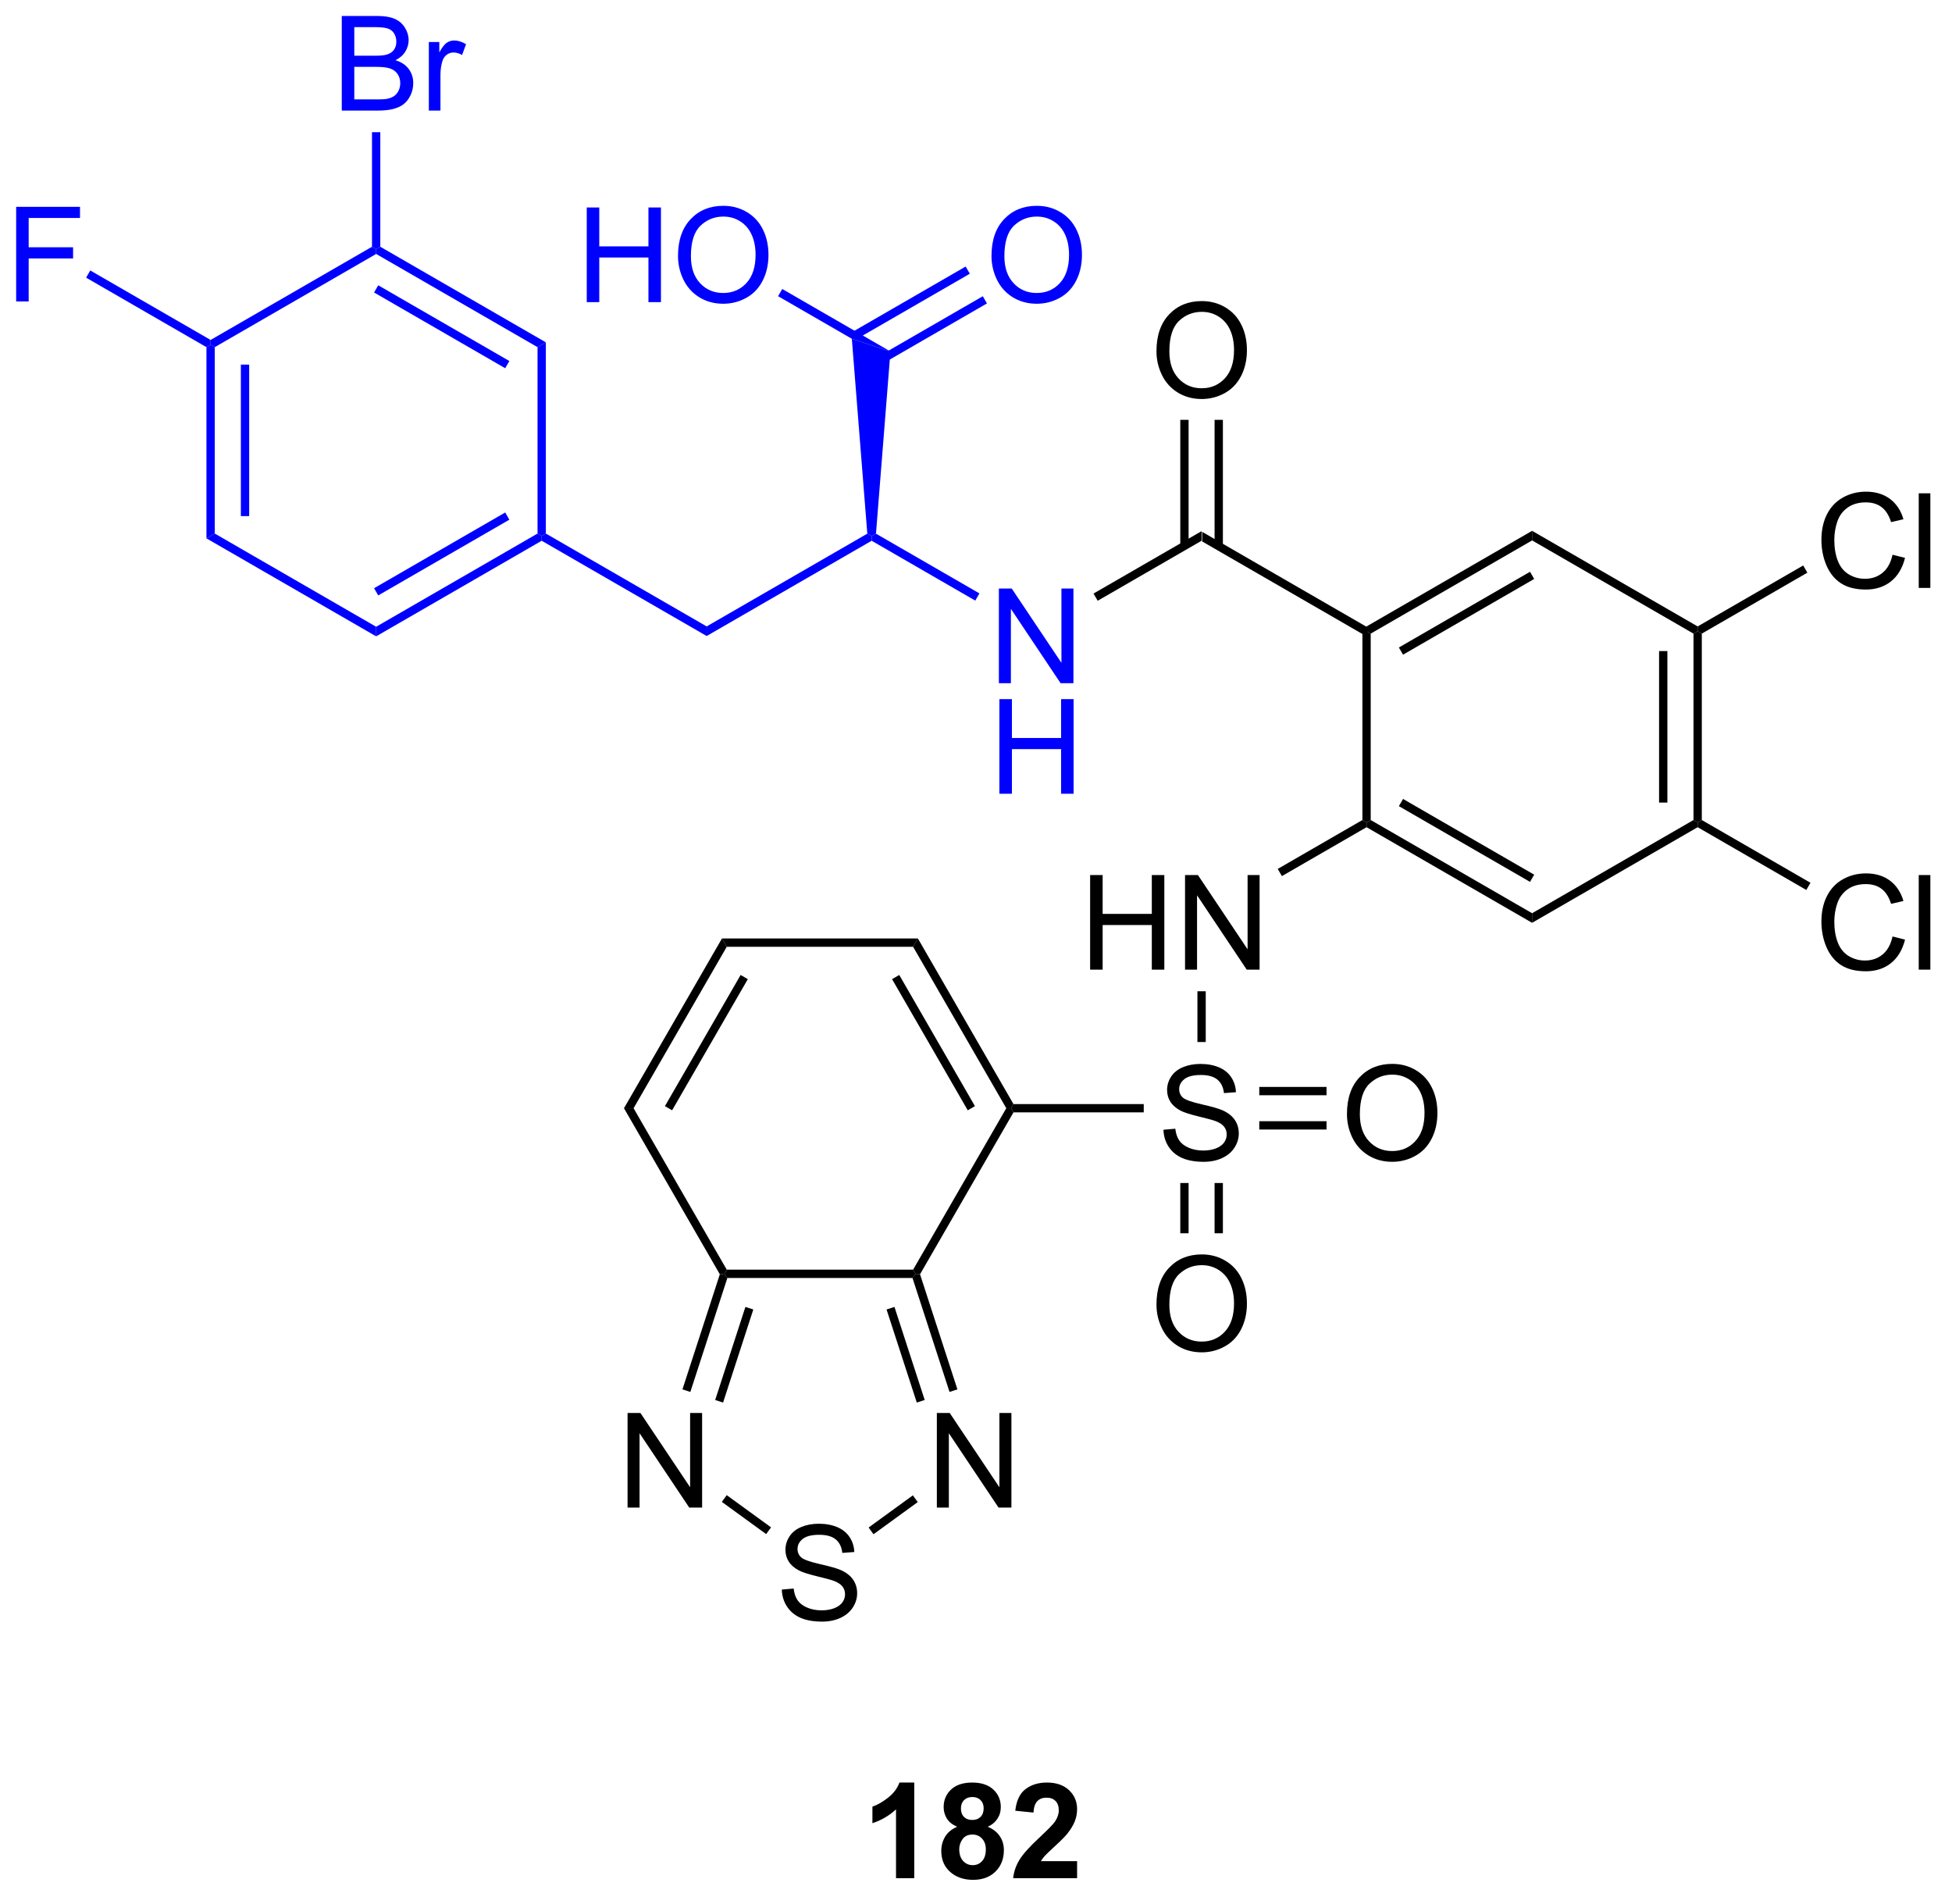 <?xml version="1.0" encoding="UTF-8"?>
<!DOCTYPE svg PUBLIC '-//W3C//DTD SVG 1.0//EN'
          'http://www.w3.org/TR/2001/REC-SVG-20010904/DTD/svg10.dtd'>
<svg stroke-dasharray="none" shape-rendering="auto" xmlns="http://www.w3.org/2000/svg" font-family="'Dialog'" text-rendering="auto" width="161" fill-opacity="1" color-interpolation="auto" color-rendering="auto" preserveAspectRatio="xMidYMid meet" font-size="12px" viewBox="0 0 161 157" fill="black" xmlns:xlink="http://www.w3.org/1999/xlink" stroke="black" image-rendering="auto" stroke-miterlimit="10" stroke-linecap="square" stroke-linejoin="miter" font-style="normal" stroke-width="1" height="157" stroke-dashoffset="0" font-weight="normal" stroke-opacity="1"
><!--Generated by the Batik Graphics2D SVG Generator--><defs id="genericDefs"
  /><g
  ><defs id="defs1"
    ><clipPath clipPathUnits="userSpaceOnUse" id="clipPath1"
      ><path d="M1.317 1.632 L121.768 1.632 L121.768 118.945 L1.317 118.945 L1.317 1.632 Z"
      /></clipPath
      ><clipPath clipPathUnits="userSpaceOnUse" id="clipPath2"
      ><path d="M-0.32 34.623 L-0.32 148.674 L116.782 148.674 L116.782 34.623 Z"
      /></clipPath
    ></defs
    ><g transform="scale(1.333,1.333) translate(-1.317,-1.632) matrix(1.029,0,0,1.029,1.646,-33.98)"
    ><path d="M81.892 72.312 L81.892 72.601 L81.642 72.745 L71.967 67.159 L71.967 66.582 Z" stroke="none" clip-path="url(#clipPath2)"
    /></g
    ><g fill="blue" transform="matrix(1.371,0,0,1.371,0.439,-47.484)" stroke="blue"
    ><path d="M59.773 75.726 L59.773 70.035 L60.547 70.035 L63.536 74.502 L63.536 70.035 L64.258 70.035 L64.258 75.726 L63.484 75.726 L60.495 71.254 L60.495 75.726 L59.773 75.726 Z" stroke="none" clip-path="url(#clipPath2)"
    /></g
    ><g fill="blue" transform="matrix(1.371,0,0,1.371,0.439,-47.484)" stroke="blue"
    ><path d="M59.804 82.376 L59.804 76.685 L60.557 76.685 L60.557 79.022 L63.515 79.022 L63.515 76.685 L64.268 76.685 L64.268 82.376 L63.515 82.376 L63.515 79.692 L60.557 79.692 L60.557 82.376 L59.804 82.376 Z" stroke="none" clip-path="url(#clipPath2)"
    /></g
    ><g transform="matrix(1.371,0,0,1.371,0.439,-47.484)"
    ><path d="M71.967 66.582 L71.967 67.159 L65.717 70.768 L65.467 70.335 Z" stroke="none" clip-path="url(#clipPath2)"
    /></g
    ><g fill="blue" transform="matrix(1.371,0,0,1.371,0.439,-47.484)" stroke="blue"
    ><path d="M58.602 70.326 L58.352 70.759 L52.118 67.159 L52.118 66.871 L52.379 66.733 Z" stroke="none" clip-path="url(#clipPath2)"
    /></g
    ><g fill="blue" transform="matrix(1.371,0,0,1.371,0.439,-47.484)" stroke="blue"
    ><path d="M51.857 66.733 L52.118 66.871 L52.118 67.159 L42.193 72.889 L42.193 72.312 Z" stroke="none" clip-path="url(#clipPath2)"
    /></g
    ><g fill="blue" transform="matrix(1.371,0,0,1.371,0.439,-47.484)" stroke="blue"
    ><path d="M32.018 66.726 L32.268 66.871 L32.268 67.159 L22.309 72.909 L22.309 72.332 ZM30.073 65.459 L22.184 70.014 L22.434 70.447 L30.323 65.892 Z" stroke="none" clip-path="url(#clipPath2)"
    /></g
    ><g fill="blue" transform="matrix(1.371,0,0,1.371,0.439,-47.484)" stroke="blue"
    ><path d="M22.309 72.332 L22.309 72.909 L12.1 67.015 L12.6 66.726 Z" stroke="none" clip-path="url(#clipPath2)"
    /></g
    ><g fill="blue" transform="matrix(1.371,0,0,1.371,0.439,-47.484)" stroke="blue"
    ><path d="M12.6 66.726 L12.1 67.015 L12.1 55.515 L12.35 55.371 L12.6 55.515 ZM14.67 65.676 L14.67 56.566 L14.17 56.566 L14.17 65.676 Z" stroke="none" clip-path="url(#clipPath2)"
    /></g
    ><g fill="blue" transform="matrix(1.371,0,0,1.371,0.439,-47.484)" stroke="blue"
    ><path d="M12.6 55.515 L12.35 55.371 L12.35 55.082 L22.059 49.476 L22.309 49.621 L22.309 49.909 Z" stroke="none" clip-path="url(#clipPath2)"
    /></g
    ><g fill="blue" transform="matrix(1.371,0,0,1.371,0.439,-47.484)" stroke="blue"
    ><path d="M22.309 49.909 L22.309 49.621 L22.559 49.476 L32.518 55.226 L32.018 55.515 ZM22.184 52.227 L30.073 56.782 L30.323 56.349 L22.434 51.794 Z" stroke="none" clip-path="url(#clipPath2)"
    /></g
    ><g fill="blue" transform="matrix(1.371,0,0,1.371,0.439,-47.484)" stroke="blue"
    ><path d="M32.018 55.515 L32.518 55.226 L32.518 66.726 L32.268 66.871 L32.018 66.726 Z" stroke="none" clip-path="url(#clipPath2)"
    /></g
    ><g transform="matrix(1.371,0,0,1.371,0.439,-47.484)"
    ><path d="M82.142 72.745 L81.892 72.601 L81.892 72.312 L91.851 66.562 L91.851 67.139 ZM84.087 74.012 L91.976 69.457 L91.726 69.025 L83.837 73.579 Z" stroke="none" clip-path="url(#clipPath2)"
    /></g
    ><g transform="matrix(1.371,0,0,1.371,0.439,-47.484)"
    ><path d="M91.851 67.139 L91.851 66.562 L101.811 72.312 L101.811 72.601 L101.561 72.745 Z" stroke="none" clip-path="url(#clipPath2)"
    /></g
    ><g transform="matrix(1.371,0,0,1.371,0.439,-47.484)"
    ><path d="M101.561 72.745 L101.811 72.601 L102.061 72.745 L102.061 83.957 L101.811 84.101 L101.561 83.957 ZM99.49 73.796 L99.49 82.906 L99.99 82.906 L99.99 73.796 Z" stroke="none" clip-path="url(#clipPath2)"
    /></g
    ><g transform="matrix(1.371,0,0,1.371,0.439,-47.484)"
    ><path d="M101.561 83.957 L101.811 84.101 L101.811 84.389 L91.851 90.139 L91.851 89.562 Z" stroke="none" clip-path="url(#clipPath2)"
    /></g
    ><g transform="matrix(1.371,0,0,1.371,0.439,-47.484)"
    ><path d="M91.851 89.562 L91.851 90.139 L81.892 84.389 L81.892 84.101 L82.142 83.957 ZM91.976 87.244 L84.087 82.689 L83.837 83.122 L91.726 87.677 Z" stroke="none" clip-path="url(#clipPath2)"
    /></g
    ><g transform="matrix(1.371,0,0,1.371,0.439,-47.484)"
    ><path d="M82.142 83.957 L81.892 84.101 L81.642 83.957 L81.642 72.745 L81.892 72.601 L82.142 72.745 Z" stroke="none" clip-path="url(#clipPath2)"
    /></g
    ><g fill="blue" transform="matrix(1.371,0,0,1.371,0.439,-47.484)" stroke="blue"
    ><path d="M52.379 66.733 L52.118 66.871 L51.857 66.733 L50.926 55.011 L53.249 55.775 Z" stroke="none" clip-path="url(#clipPath2)"
    /></g
    ><g transform="matrix(1.371,0,0,1.371,0.439,-47.484)"
    ><path d="M69.253 55.764 Q69.253 54.346 70.014 53.546 Q70.775 52.744 71.978 52.744 Q72.765 52.744 73.396 53.122 Q74.03 53.497 74.361 54.17 Q74.695 54.843 74.695 55.697 Q74.695 56.564 74.346 57.247 Q73.996 57.93 73.355 58.282 Q72.715 58.634 71.973 58.634 Q71.17 58.634 70.536 58.246 Q69.905 57.855 69.579 57.185 Q69.253 56.512 69.253 55.764 ZM70.029 55.774 Q70.029 56.804 70.58 57.397 Q71.134 57.987 71.97 57.987 Q72.819 57.987 73.368 57.389 Q73.919 56.791 73.919 55.694 Q73.919 54.998 73.683 54.48 Q73.448 53.963 72.995 53.678 Q72.545 53.391 71.98 53.391 Q71.181 53.391 70.604 53.942 Q70.029 54.491 70.029 55.774 Z" stroke="none" clip-path="url(#clipPath2)"
    /></g
    ><g transform="matrix(1.371,0,0,1.371,0.439,-47.484)"
    ><path d="M73.249 67.466 L73.249 59.887 L72.749 59.887 L72.749 67.466 ZM71.186 67.466 L71.186 59.887 L70.686 59.887 L70.686 67.466 Z" stroke="none" clip-path="url(#clipPath2)"
    /></g
    ><g fill="blue" transform="matrix(1.371,0,0,1.371,0.439,-47.484)" stroke="blue"
    ><path d="M20.241 41.286 L20.241 35.595 L22.376 35.595 Q23.028 35.595 23.422 35.768 Q23.818 35.939 24.04 36.299 Q24.263 36.659 24.263 37.049 Q24.263 37.414 24.064 37.738 Q23.867 38.059 23.468 38.258 Q23.983 38.408 24.26 38.773 Q24.54 39.138 24.54 39.635 Q24.54 40.036 24.369 40.38 Q24.201 40.721 23.952 40.908 Q23.704 41.094 23.329 41.19 Q22.956 41.286 22.413 41.286 L20.241 41.286 ZM20.994 37.986 L22.226 37.986 Q22.726 37.986 22.943 37.919 Q23.23 37.834 23.375 37.637 Q23.523 37.438 23.523 37.14 Q23.523 36.855 23.386 36.64 Q23.251 36.426 22.997 36.345 Q22.746 36.265 22.133 36.265 L20.994 36.265 L20.994 37.986 ZM20.994 40.613 L22.413 40.613 Q22.777 40.613 22.925 40.587 Q23.184 40.54 23.357 40.432 Q23.533 40.323 23.644 40.116 Q23.758 39.906 23.758 39.635 Q23.758 39.316 23.595 39.083 Q23.432 38.848 23.142 38.752 Q22.855 38.656 22.312 38.656 L20.994 38.656 L20.994 40.613 ZM25.479 41.286 L25.479 37.163 L26.108 37.163 L26.108 37.787 Q26.349 37.349 26.551 37.21 Q26.755 37.07 27.001 37.07 Q27.353 37.07 27.718 37.295 L27.477 37.942 Q27.221 37.792 26.965 37.792 Q26.737 37.792 26.553 37.929 Q26.372 38.066 26.294 38.312 Q26.178 38.685 26.178 39.127 L26.178 41.286 L25.479 41.286 Z" stroke="none" clip-path="url(#clipPath2)"
    /></g
    ><g fill="blue" transform="matrix(1.371,0,0,1.371,0.439,-47.484)" stroke="blue"
    ><path d="M22.559 49.476 L22.309 49.621 L22.059 49.476 L22.059 42.586 L22.559 42.586 Z" stroke="none" clip-path="url(#clipPath2)"
    /></g
    ><g transform="matrix(1.371,0,0,1.371,0.439,-47.484)"
    ><path d="M65.262 92.956 L65.262 87.265 L66.015 87.265 L66.015 89.602 L68.973 89.602 L68.973 87.265 L69.726 87.265 L69.726 92.956 L68.973 92.956 L68.973 90.272 L66.015 90.272 L66.015 92.956 L65.262 92.956 ZM70.972 92.956 L70.972 87.265 L71.746 87.265 L74.735 91.732 L74.735 87.265 L75.457 87.265 L75.457 92.956 L74.683 92.956 L71.694 88.484 L71.694 92.956 L70.972 92.956 Z" stroke="none" clip-path="url(#clipPath2)"
    /></g
    ><g transform="matrix(1.371,0,0,1.371,0.439,-47.484)"
    ><path d="M81.642 83.957 L81.892 84.101 L81.892 84.389 L76.799 87.33 L76.549 86.897 Z" stroke="none" clip-path="url(#clipPath2)"
    /></g
    ><g transform="matrix(1.371,0,0,1.371,0.439,-47.484)"
    ><path d="M69.674 102.586 L70.386 102.524 Q70.435 102.951 70.619 103.225 Q70.805 103.5 71.193 103.668 Q71.582 103.836 72.066 103.836 Q72.498 103.836 72.826 103.709 Q73.158 103.58 73.318 103.358 Q73.478 103.135 73.478 102.871 Q73.478 102.602 73.323 102.403 Q73.168 102.203 72.811 102.066 Q72.583 101.978 71.799 101.789 Q71.015 101.6 70.699 101.435 Q70.293 101.22 70.091 100.904 Q69.892 100.588 69.892 100.195 Q69.892 99.766 70.135 99.39 Q70.381 99.015 70.849 98.821 Q71.32 98.627 71.895 98.627 Q72.529 98.627 73.01 98.831 Q73.494 99.036 73.753 99.432 Q74.014 99.828 74.035 100.327 L73.313 100.381 Q73.253 99.843 72.917 99.569 Q72.583 99.292 71.926 99.292 Q71.243 99.292 70.93 99.543 Q70.619 99.791 70.619 100.146 Q70.619 100.451 70.839 100.65 Q71.056 100.847 71.975 101.057 Q72.894 101.264 73.235 101.419 Q73.732 101.647 73.968 101.999 Q74.206 102.351 74.206 102.809 Q74.206 103.262 73.944 103.665 Q73.686 104.067 73.196 104.292 Q72.71 104.514 72.102 104.514 Q71.328 104.514 70.805 104.289 Q70.285 104.061 69.987 103.611 Q69.69 103.158 69.674 102.586 Z" stroke="none" clip-path="url(#clipPath2)"
    /></g
    ><g transform="matrix(1.371,0,0,1.371,0.439,-47.484)"
    ><path d="M71.717 94.256 L72.217 94.256 L72.217 97.309 L71.717 97.309 Z" stroke="none" clip-path="url(#clipPath2)"
    /></g
    ><g transform="matrix(1.371,0,0,1.371,0.439,-47.484)"
    ><path d="M68.488 101.041 L68.488 101.541 L60.651 101.541 L60.507 101.291 L60.651 101.041 Z" stroke="none" clip-path="url(#clipPath2)"
    /></g
    ><g transform="matrix(1.371,0,0,1.371,0.439,-47.484)"
    ><path d="M60.218 101.291 L60.507 101.291 L60.651 101.541 L55.029 111.279 L54.757 111.25 L54.613 111 Z" stroke="none" clip-path="url(#clipPath2)"
    /></g
    ><g transform="matrix(1.371,0,0,1.371,0.439,-47.484)"
    ><path d="M113.534 90.96 L114.287 91.15 Q114.052 92.079 113.436 92.568 Q112.82 93.054 111.932 93.054 Q111.011 93.054 110.434 92.679 Q109.859 92.304 109.556 91.595 Q109.256 90.883 109.256 90.068 Q109.256 89.177 109.595 88.518 Q109.937 87.855 110.563 87.511 Q111.189 87.167 111.942 87.167 Q112.796 87.167 113.379 87.602 Q113.961 88.036 114.191 88.826 L113.448 88.999 Q113.252 88.378 112.874 88.096 Q112.499 87.811 111.927 87.811 Q111.272 87.811 110.83 88.127 Q110.39 88.44 110.211 88.971 Q110.032 89.501 110.032 90.062 Q110.032 90.79 110.245 91.331 Q110.457 91.871 110.902 92.141 Q111.35 92.407 111.87 92.407 Q112.501 92.407 112.939 92.042 Q113.379 91.677 113.534 90.96 ZM115.111 92.956 L115.111 87.265 L115.81 87.265 L115.81 92.956 L115.111 92.956 Z" stroke="none" clip-path="url(#clipPath2)"
    /></g
    ><g transform="matrix(1.371,0,0,1.371,0.439,-47.484)"
    ><path d="M113.534 68.001 L114.287 68.189 Q114.052 69.118 113.436 69.608 Q112.82 70.094 111.932 70.094 Q111.011 70.094 110.434 69.719 Q109.859 69.344 109.556 68.635 Q109.256 67.923 109.256 67.108 Q109.256 66.218 109.595 65.558 Q109.937 64.895 110.563 64.551 Q111.189 64.207 111.942 64.207 Q112.796 64.207 113.379 64.641 Q113.961 65.076 114.191 65.865 L113.448 66.039 Q113.252 65.418 112.874 65.136 Q112.499 64.851 111.927 64.851 Q111.272 64.851 110.83 65.167 Q110.39 65.48 110.211 66.01 Q110.032 66.541 110.032 67.103 Q110.032 67.83 110.245 68.371 Q110.457 68.912 110.902 69.181 Q111.35 69.447 111.87 69.447 Q112.501 69.447 112.939 69.082 Q113.379 68.717 113.534 68.001 ZM115.111 69.996 L115.111 64.305 L115.81 64.305 L115.81 69.996 L115.111 69.996 Z" stroke="none" clip-path="url(#clipPath2)"
    /></g
    ><g transform="matrix(1.371,0,0,1.371,0.439,-47.484)"
    ><path d="M101.811 84.389 L101.811 84.101 L102.061 83.957 L108.598 87.731 L108.348 88.164 Z" stroke="none" clip-path="url(#clipPath2)"
    /></g
    ><g transform="matrix(1.371,0,0,1.371,0.439,-47.484)"
    ><path d="M108.161 68.646 L108.411 69.079 L102.061 72.745 L101.811 72.601 L101.811 72.312 Z" stroke="none" clip-path="url(#clipPath2)"
    /></g
    ><g fill="blue" transform="matrix(1.371,0,0,1.371,0.439,-47.484)" stroke="blue"
    ><path d="M0.652 52.766 L0.652 47.075 L4.493 47.075 L4.493 47.745 L1.405 47.745 L1.405 49.508 L4.076 49.508 L4.076 50.18 L1.405 50.18 L1.405 52.766 L0.652 52.766 Z" stroke="none" clip-path="url(#clipPath2)"
    /></g
    ><g fill="blue" transform="matrix(1.371,0,0,1.371,0.439,-47.484)" stroke="blue"
    ><path d="M12.35 55.082 L12.35 55.371 L12.1 55.515 L4.86 51.335 L5.11 50.902 Z" stroke="none" clip-path="url(#clipPath2)"
    /></g
    ><g transform="matrix(1.371,0,0,1.371,0.439,-47.484)"
    ><path d="M80.713 101.644 Q80.713 100.226 81.474 99.426 Q82.234 98.624 83.438 98.624 Q84.225 98.624 84.856 99.002 Q85.49 99.377 85.821 100.05 Q86.155 100.723 86.155 101.577 Q86.155 102.444 85.806 103.127 Q85.456 103.81 84.815 104.162 Q84.175 104.514 83.433 104.514 Q82.63 104.514 81.996 104.126 Q81.365 103.735 81.039 103.065 Q80.713 102.392 80.713 101.644 ZM81.489 101.655 Q81.489 102.685 82.04 103.277 Q82.594 103.867 83.43 103.867 Q84.279 103.867 84.828 103.269 Q85.379 102.672 85.379 101.574 Q85.379 100.878 85.143 100.361 Q84.908 99.843 84.455 99.558 Q84.005 99.271 83.44 99.271 Q82.641 99.271 82.064 99.822 Q81.489 100.371 81.489 101.655 Z" stroke="none" clip-path="url(#clipPath2)"
    /></g
    ><g transform="matrix(1.371,0,0,1.371,0.439,-47.484)"
    ><path d="M75.438 102.572 L79.484 102.572 L79.484 102.072 L75.438 102.072 ZM75.438 100.51 L79.484 100.51 L79.484 100.01 L75.438 100.01 Z" stroke="none" clip-path="url(#clipPath2)"
    /></g
    ><g transform="matrix(1.371,0,0,1.371,0.439,-47.484)"
    ><path d="M69.253 113.104 Q69.253 111.686 70.014 110.886 Q70.775 110.084 71.978 110.084 Q72.765 110.084 73.396 110.462 Q74.03 110.837 74.361 111.51 Q74.695 112.183 74.695 113.037 Q74.695 113.904 74.346 114.587 Q73.996 115.27 73.355 115.622 Q72.715 115.974 71.973 115.974 Q71.17 115.974 70.536 115.586 Q69.905 115.195 69.579 114.525 Q69.253 113.852 69.253 113.104 ZM70.029 113.115 Q70.029 114.145 70.58 114.737 Q71.134 115.327 71.97 115.327 Q72.819 115.327 73.368 114.73 Q73.919 114.132 73.919 113.034 Q73.919 112.338 73.683 111.821 Q73.448 111.303 72.995 111.019 Q72.545 110.731 71.98 110.731 Q71.181 110.731 70.604 111.282 Q70.029 111.831 70.029 113.115 Z" stroke="none" clip-path="url(#clipPath2)"
    /></g
    ><g transform="matrix(1.371,0,0,1.371,0.439,-47.484)"
    ><path d="M70.686 105.789 L70.686 108.813 L71.186 108.813 L71.186 105.789 ZM72.749 105.789 L72.749 108.813 L73.249 108.813 L73.249 105.789 Z" stroke="none" clip-path="url(#clipPath2)"
    /></g
    ><g transform="matrix(1.371,0,0,1.371,0.439,-47.484)"
    ><path d="M60.651 101.041 L60.507 101.291 L60.218 101.291 L54.613 91.582 L54.901 91.082 ZM58.333 101.166 L53.779 93.277 L53.346 93.527 L57.9 101.416 Z" stroke="none" clip-path="url(#clipPath2)"
    /></g
    ><g transform="matrix(1.371,0,0,1.371,0.439,-47.484)"
    ><path d="M54.901 91.082 L54.613 91.582 L43.401 91.582 L43.113 91.082 Z" stroke="none" clip-path="url(#clipPath2)"
    /></g
    ><g transform="matrix(1.371,0,0,1.371,0.439,-47.484)"
    ><path d="M43.113 91.082 L43.401 91.582 L37.796 101.291 L37.218 101.291 ZM44.236 93.277 L39.681 101.166 L40.114 101.416 L44.669 93.527 Z" stroke="none" clip-path="url(#clipPath2)"
    /></g
    ><g transform="matrix(1.371,0,0,1.371,0.439,-47.484)"
    ><path d="M37.218 101.291 L37.796 101.291 L43.401 111 L43.257 111.25 L42.985 111.279 Z" stroke="none" clip-path="url(#clipPath2)"
    /></g
    ><g transform="matrix(1.371,0,0,1.371,0.439,-47.484)"
    ><path d="M43.439 111.5 L43.257 111.25 L43.401 111 L54.613 111 L54.757 111.25 L54.575 111.5 Z" stroke="none" clip-path="url(#clipPath2)"
    /></g
    ><g transform="matrix(1.371,0,0,1.371,0.439,-47.484)"
    ><path d="M37.434 125.312 L37.434 119.621 L38.208 119.621 L41.197 124.088 L41.197 119.621 L41.919 119.621 L41.919 125.312 L41.145 125.312 L38.156 120.84 L38.156 125.312 L37.434 125.312 Z" stroke="none" clip-path="url(#clipPath2)"
    /></g
    ><g transform="matrix(1.371,0,0,1.371,0.439,-47.484)"
    ><path d="M46.714 130.242 L47.426 130.18 Q47.475 130.607 47.659 130.881 Q47.845 131.156 48.233 131.324 Q48.621 131.492 49.105 131.492 Q49.538 131.492 49.866 131.365 Q50.197 131.236 50.358 131.013 Q50.518 130.791 50.518 130.527 Q50.518 130.258 50.363 130.059 Q50.208 129.859 49.851 129.722 Q49.623 129.634 48.839 129.445 Q48.055 129.256 47.739 129.091 Q47.333 128.876 47.131 128.56 Q46.932 128.244 46.932 127.851 Q46.932 127.421 47.175 127.046 Q47.421 126.671 47.889 126.477 Q48.36 126.283 48.935 126.283 Q49.569 126.283 50.05 126.487 Q50.534 126.692 50.793 127.088 Q51.054 127.484 51.075 127.983 L50.353 128.037 Q50.293 127.499 49.957 127.225 Q49.623 126.948 48.966 126.948 Q48.282 126.948 47.969 127.199 Q47.659 127.447 47.659 127.802 Q47.659 128.107 47.879 128.306 Q48.096 128.503 49.015 128.713 Q49.934 128.92 50.275 129.075 Q50.772 129.303 51.008 129.655 Q51.246 130.007 51.246 130.465 Q51.246 130.918 50.984 131.321 Q50.725 131.722 50.236 131.948 Q49.75 132.17 49.142 132.17 Q48.368 132.17 47.845 131.945 Q47.325 131.717 47.027 131.267 Q46.73 130.814 46.714 130.242 Z" stroke="none" clip-path="url(#clipPath2)"
    /></g
    ><g transform="matrix(1.371,0,0,1.371,0.439,-47.484)"
    ><path d="M56.041 125.312 L56.041 119.621 L56.815 119.621 L59.804 124.088 L59.804 119.621 L60.526 119.621 L60.526 125.312 L59.752 125.312 L56.763 120.84 L56.763 125.312 L56.041 125.312 Z" stroke="none" clip-path="url(#clipPath2)"
    /></g
    ><g transform="matrix(1.371,0,0,1.371,0.439,-47.484)"
    ><path d="M42.985 111.279 L43.257 111.25 L43.439 111.5 L41.211 118.355 L40.736 118.201 ZM44.523 113.243 L42.705 118.84 L43.18 118.995 L44.999 113.397 Z" stroke="none" clip-path="url(#clipPath2)"
    /></g
    ><g transform="matrix(1.371,0,0,1.371,0.439,-47.484)"
    ><path d="M43.106 124.969 L43.4 124.564 L46.066 126.501 L45.772 126.906 Z" stroke="none" clip-path="url(#clipPath2)"
    /></g
    ><g transform="matrix(1.371,0,0,1.371,0.439,-47.484)"
    ><path d="M52.23 126.915 L51.936 126.51 L54.598 124.576 L54.892 124.98 Z" stroke="none" clip-path="url(#clipPath2)"
    /></g
    ><g transform="matrix(1.371,0,0,1.371,0.439,-47.484)"
    ><path d="M57.278 118.201 L56.803 118.355 L54.575 111.5 L54.757 111.25 L55.029 111.279 ZM55.31 118.84 L53.491 113.243 L53.015 113.397 L54.834 118.995 Z" stroke="none" clip-path="url(#clipPath2)"
    /></g
    ><g fill="blue" transform="matrix(1.371,0,0,1.371,0.439,-47.484)" stroke="blue"
    ><path d="M32.268 67.159 L32.268 66.871 L32.518 66.726 L42.193 72.312 L42.193 72.889 Z" stroke="none" clip-path="url(#clipPath2)"
    /></g
    ><g fill="blue" transform="matrix(1.371,0,0,1.371,0.439,-47.484)" stroke="blue"
    ><path d="M34.979 52.806 L34.979 47.115 L35.732 47.115 L35.732 49.452 L38.69 49.452 L38.69 47.115 L39.443 47.115 L39.443 52.806 L38.69 52.806 L38.69 50.122 L35.732 50.122 L35.732 52.806 L34.979 52.806 ZM40.469 50.034 Q40.469 48.616 41.23 47.816 Q41.99 47.014 43.194 47.014 Q43.981 47.014 44.612 47.392 Q45.246 47.767 45.577 48.44 Q45.911 49.113 45.911 49.967 Q45.911 50.834 45.562 51.517 Q45.212 52.2 44.571 52.552 Q43.931 52.904 43.189 52.904 Q42.386 52.904 41.752 52.516 Q41.121 52.125 40.795 51.455 Q40.469 50.782 40.469 50.034 ZM41.245 50.044 Q41.245 51.074 41.796 51.667 Q42.35 52.257 43.186 52.257 Q44.035 52.257 44.584 51.659 Q45.135 51.061 45.135 49.964 Q45.135 49.268 44.899 48.75 Q44.664 48.233 44.211 47.948 Q43.761 47.661 43.197 47.661 Q42.397 47.661 41.82 48.212 Q41.245 48.761 41.245 50.044 Z" stroke="none" clip-path="url(#clipPath2)"
    /></g
    ><g fill="blue" transform="matrix(1.371,0,0,1.371,0.439,-47.484)" stroke="blue"
    ><path d="M53.249 55.775 L50.926 55.011 L46.49 52.45 L46.74 52.017 Z" stroke="none" clip-path="url(#clipPath2)"
    /></g
    ><g fill="blue" transform="matrix(1.371,0,0,1.371,0.439,-47.484)" stroke="blue"
    ><path d="M59.328 50.034 Q59.328 48.616 60.089 47.816 Q60.85 47.014 62.053 47.014 Q62.84 47.014 63.471 47.392 Q64.105 47.767 64.436 48.44 Q64.77 49.113 64.77 49.967 Q64.77 50.834 64.421 51.517 Q64.072 52.2 63.43 52.552 Q62.791 52.904 62.048 52.904 Q61.246 52.904 60.612 52.516 Q59.98 52.125 59.654 51.455 Q59.328 50.782 59.328 50.034 ZM60.104 50.044 Q60.104 51.074 60.656 51.667 Q61.209 52.257 62.045 52.257 Q62.894 52.257 63.443 51.659 Q63.994 51.061 63.994 49.964 Q63.994 49.268 63.758 48.75 Q63.523 48.233 63.07 47.948 Q62.62 47.661 62.056 47.661 Q61.256 47.661 60.679 48.212 Q60.104 48.761 60.104 50.044 Z" stroke="none" clip-path="url(#clipPath2)"
    /></g
    ><g fill="blue" transform="matrix(1.371,0,0,1.371,0.439,-47.484)" stroke="blue"
    ><path d="M52.243 56.818 L59.055 52.885 L58.805 52.452 L51.993 56.385 ZM51.211 55.032 L58.024 51.099 L57.774 50.666 L50.961 54.599 Z" stroke="none" clip-path="url(#clipPath2)"
    /></g
    ><g transform="matrix(1.371,0,0,1.371,0.439,-47.484)"
    ><path d="M54.681 147.6 L53.584 147.6 L53.584 143.462 Q52.983 144.024 52.165 144.295 L52.165 143.298 Q52.595 143.157 53.097 142.767 Q53.603 142.373 53.79 141.85 L54.681 141.85 L54.681 147.6 ZM57.263 144.509 Q56.838 144.329 56.643 144.017 Q56.45 143.702 56.45 143.327 Q56.45 142.686 56.898 142.269 Q57.346 141.85 58.169 141.85 Q58.987 141.85 59.437 142.269 Q59.888 142.686 59.888 143.327 Q59.888 143.725 59.679 144.035 Q59.474 144.345 59.099 144.509 Q59.575 144.702 59.823 145.069 Q60.073 145.436 60.073 145.915 Q60.073 146.709 59.565 147.207 Q59.06 147.702 58.221 147.702 Q57.44 147.702 56.919 147.29 Q56.307 146.806 56.307 145.962 Q56.307 145.498 56.536 145.11 Q56.768 144.72 57.263 144.509 ZM57.489 143.405 Q57.489 143.733 57.674 143.918 Q57.862 144.1 58.169 144.1 Q58.482 144.1 58.669 143.915 Q58.857 143.728 58.857 143.399 Q58.857 143.092 58.672 142.907 Q58.487 142.72 58.182 142.72 Q57.864 142.72 57.677 142.907 Q57.489 143.095 57.489 143.405 ZM57.388 145.858 Q57.388 146.311 57.62 146.566 Q57.854 146.819 58.2 146.819 Q58.541 146.819 58.763 146.574 Q58.987 146.329 58.987 145.868 Q58.987 145.467 58.76 145.222 Q58.534 144.978 58.185 144.978 Q57.784 144.978 57.586 145.256 Q57.388 145.532 57.388 145.858 ZM64.478 146.579 L64.478 147.6 L60.631 147.6 Q60.694 147.022 61.006 146.504 Q61.319 145.985 62.241 145.131 Q62.983 144.439 63.15 144.194 Q63.376 143.853 63.376 143.522 Q63.376 143.155 63.178 142.957 Q62.983 142.759 62.634 142.759 Q62.29 142.759 62.087 142.967 Q61.884 143.173 61.853 143.655 L60.759 143.545 Q60.858 142.639 61.373 142.246 Q61.889 141.85 62.663 141.85 Q63.509 141.85 63.993 142.308 Q64.478 142.764 64.478 143.444 Q64.478 143.829 64.34 144.181 Q64.202 144.53 63.9 144.912 Q63.702 145.165 63.181 145.642 Q62.663 146.118 62.522 146.274 Q62.384 146.431 62.298 146.579 L64.478 146.579 Z" stroke="none" clip-path="url(#clipPath2)"
    /></g
  ></g
></svg
>
